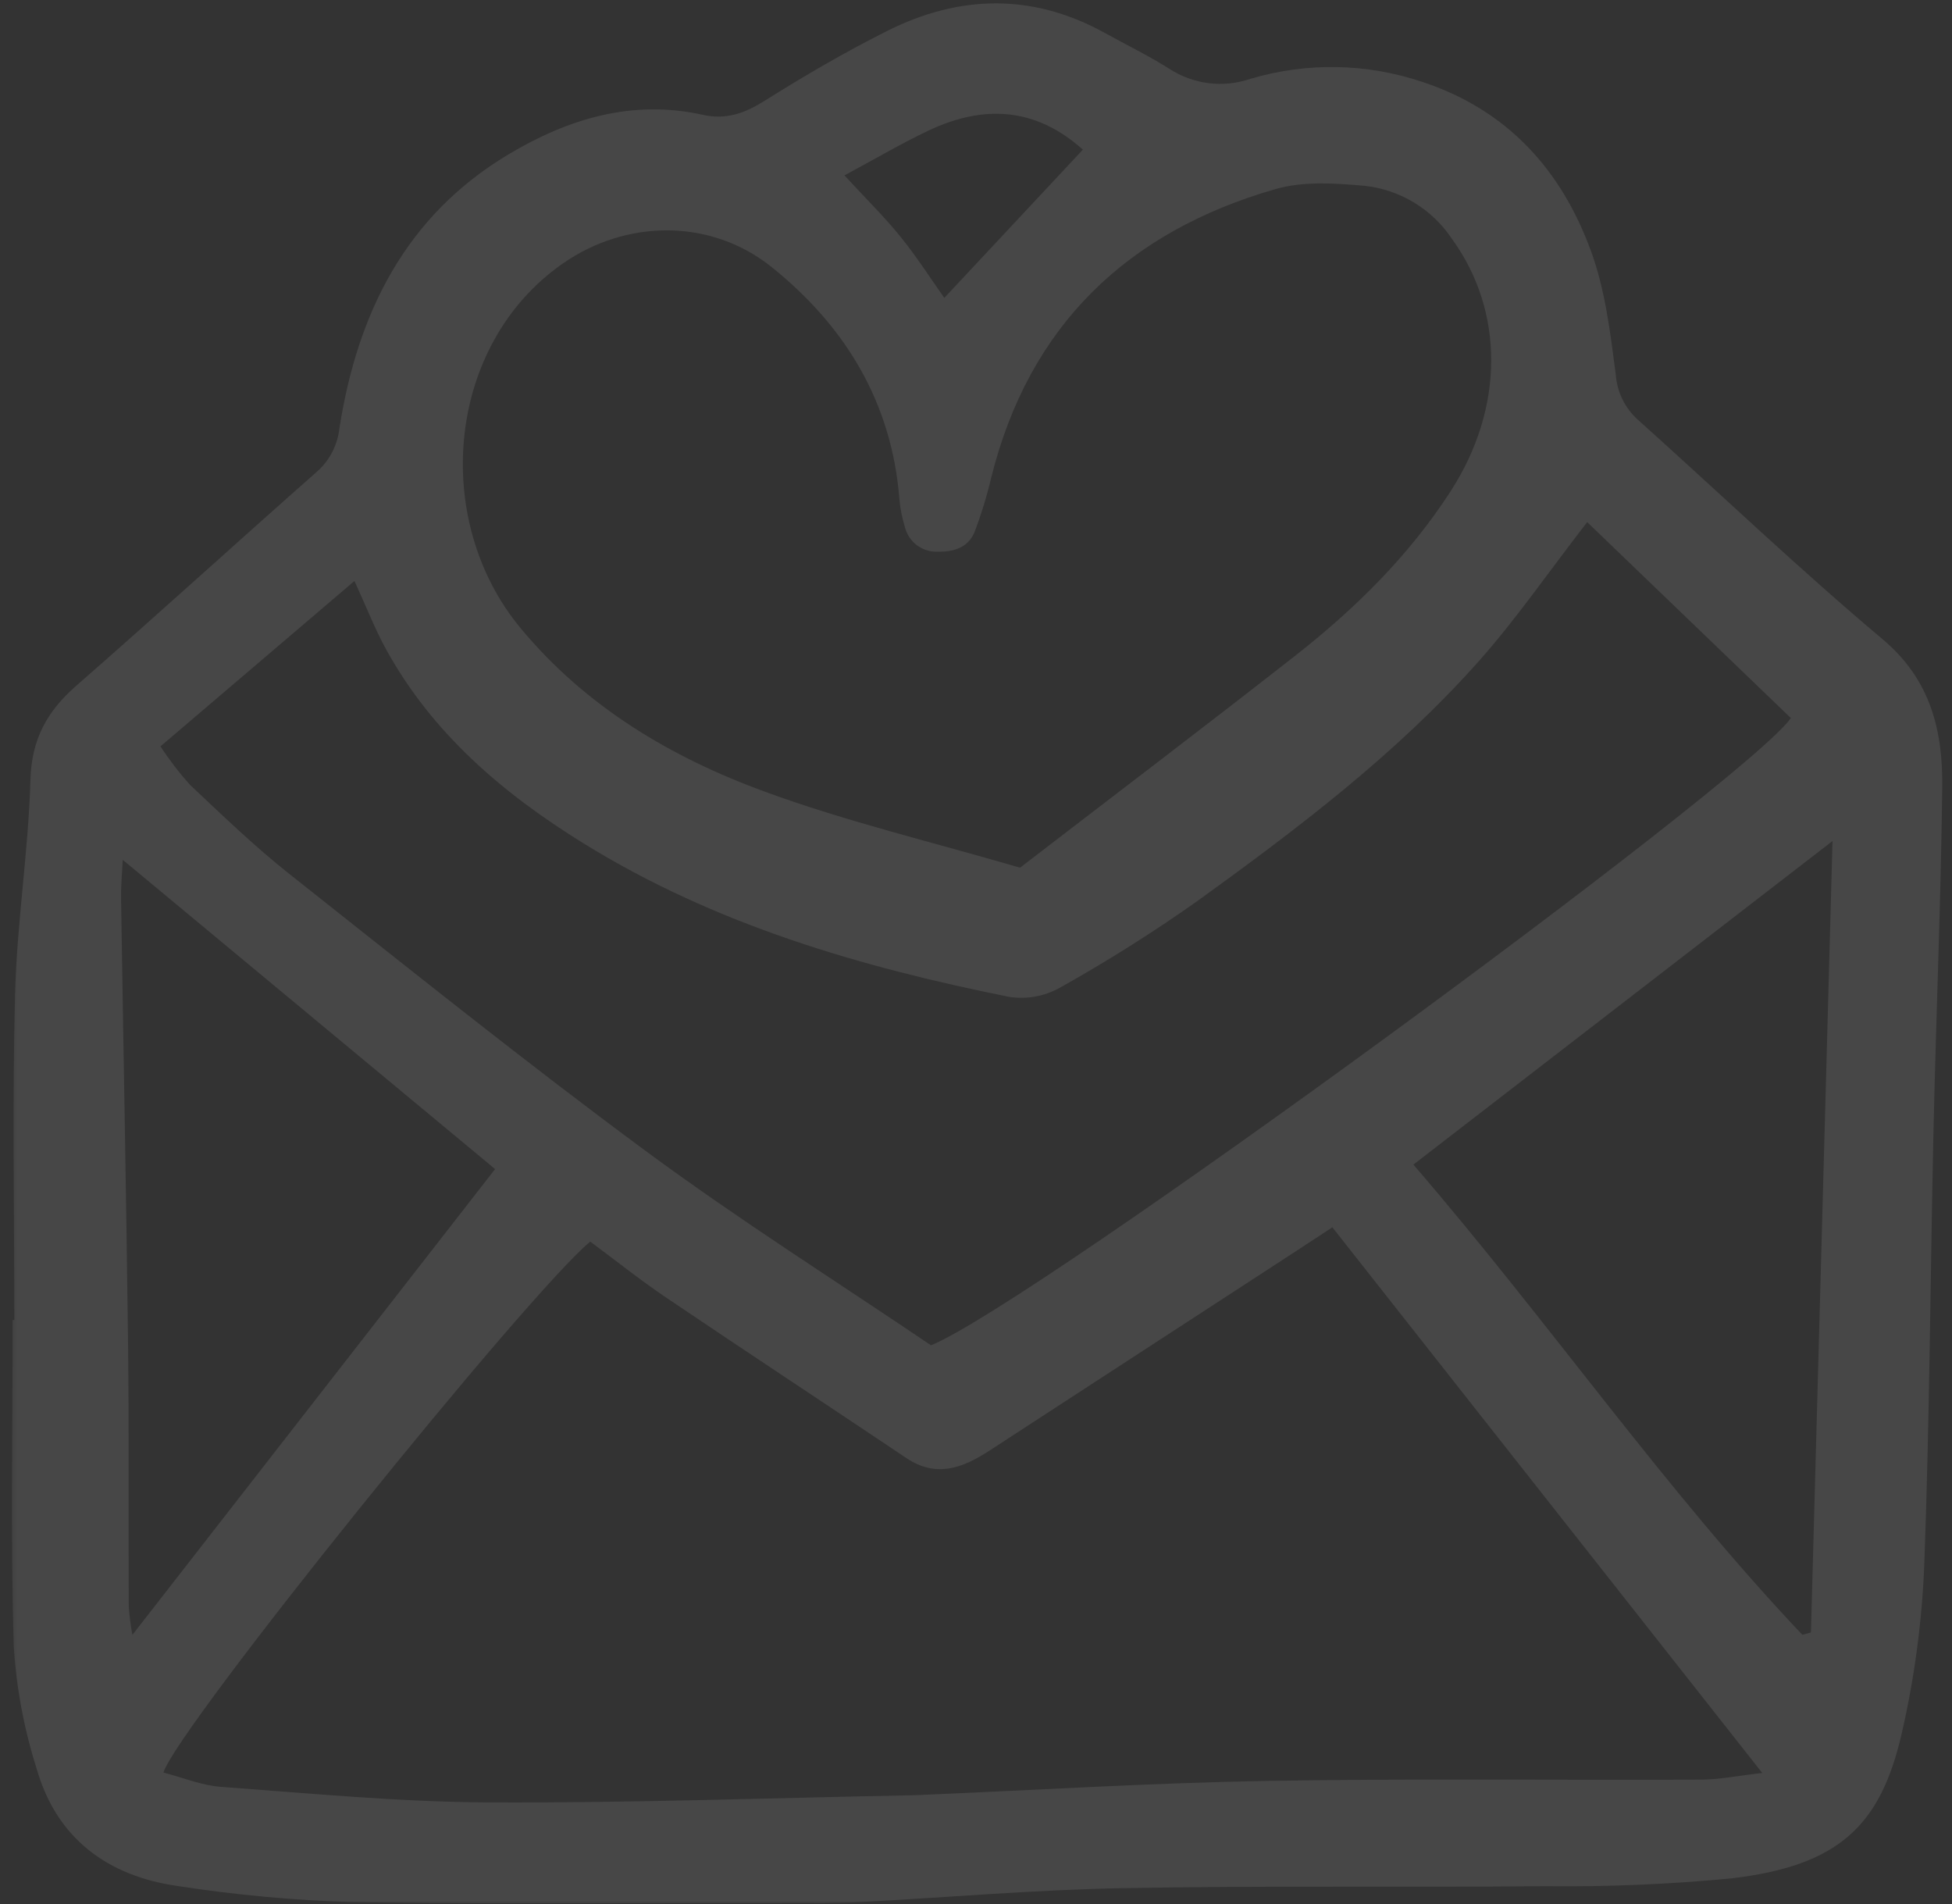 <?xml version="1.0" encoding="UTF-8"?> <svg xmlns="http://www.w3.org/2000/svg" width="283" height="276" viewBox="0 0 283 276" fill="none"><rect x="0" y="0" width="283" height="276" fill="#333333" stroke="none"/><mask id="mask0_120_343" style="mask-type:luminance" maskUnits="userSpaceOnUse" x="1" y="0" width="282" height="276"><path d="M282.606 0H1.375V276H282.606V0Z" fill="white"></path></mask><g mask="url(#mask0_120_343)"><path d="M2.075 191.333C2.075 175.596 1.775 159.851 2.181 144.125C2.45 133.746 4.122 123.406 4.413 113.027C4.577 107.148 6.823 103.096 11.054 99.4C22.732 89.193 34.196 78.741 45.827 68.479C47.739 66.844 48.952 64.537 49.215 62.032C51.831 45.399 58.797 31.268 73.78 22.34C82.425 17.191 91.716 14.378 101.916 16.647C105.227 17.383 107.91 16.45 110.755 14.668C116.567 11.026 122.511 7.544 128.64 4.475C139.143 -0.787 149.769 -1.002 160.245 4.81C163.334 6.525 166.526 8.075 169.509 9.957C171.232 11.082 173.187 11.799 175.228 12.054C177.268 12.309 179.339 12.094 181.286 11.426C189.442 9.001 198.146 9.158 206.21 11.873C218.529 15.93 226.384 24.637 230.677 36.438C232.728 42.073 233.464 48.239 234.248 54.237C234.416 56.767 235.56 59.131 237.444 60.827C249.279 71.44 260.786 82.438 272.946 92.661C279.949 98.545 281.682 105.965 281.585 114.166C281.39 130.665 280.692 147.158 280.322 163.656C279.855 184.676 279.761 205.708 278.983 226.716C278.661 234.957 277.572 243.151 275.727 251.188C272.674 264.544 266.697 270.429 251.01 272.269C242.037 273.127 233.024 273.505 224.01 273.399C203.587 273.592 183.157 273.307 162.739 273.686C150.019 273.916 137.316 275.043 124.602 275.701C121.273 275.874 117.927 275.825 114.59 275.825C93.38 275.825 72.168 276.032 50.964 275.703C42.545 275.446 34.15 274.671 25.825 273.383C15.665 271.961 8.226 266.535 5.316 256.376C3.477 250.59 2.359 244.601 1.987 238.542C1.528 222.819 1.831 207.073 1.831 191.337L2.075 191.333ZM193.167 177.896C190.935 179.359 189.15 180.532 187.364 181.696C172.712 191.227 158.061 200.76 143.411 210.291C139.577 212.789 135.747 214.259 131.398 211.342C119.824 203.571 108.171 195.916 96.618 188.11C92.771 185.513 89.135 182.604 85.575 179.968C76.426 187.528 25.693 250.472 23.69 256.928C26.475 257.644 29.208 258.791 32.011 258.998C44.906 259.939 57.82 261.19 70.733 261.255C91.329 261.358 111.93 260.606 132.53 260.215C132.923 260.208 133.315 260.183 133.707 260.165C150.351 259.465 166.995 258.43 183.64 258.141C204.651 257.775 225.675 258.046 246.691 257.954C249.314 257.941 251.935 257.395 255.492 256.99L193.167 177.896ZM147.885 125.77C161.644 115.19 174.787 105.224 187.77 95.054C196.473 88.238 204.31 80.51 210.347 71.152C218.113 59.107 218.12 45.111 210.502 34.623C209.077 32.482 207.198 30.681 204.998 29.351C202.799 28.021 200.334 27.195 197.778 26.929C193.522 26.549 188.94 26.252 184.921 27.406C163.471 33.58 149.204 47.147 143.701 69.248C143.076 71.919 142.27 74.546 141.291 77.109C140.372 79.397 138.244 80.009 135.931 79.967C134.836 80.008 133.762 79.665 132.893 78.998C132.023 78.33 131.413 77.381 131.168 76.311C130.767 75.001 130.505 73.652 130.389 72.286C129.274 58.285 122.532 47.263 111.866 38.706C103.089 31.667 90.871 31.755 81.625 38.174C64.712 49.913 62.448 75.353 75.481 91.059C84.93 102.444 97.291 109.782 110.86 114.744C122.788 119.113 135.23 122.065 147.885 125.77ZM230.109 75.679C224.421 83.026 219.742 89.838 214.289 95.958C202.325 109.388 188.02 120.188 173.518 130.659C167.112 135.179 160.476 139.359 153.635 143.184C151.414 144.419 148.845 144.882 146.333 144.498C124.669 140.155 103.591 133.988 84.6 122.244C72.952 115.041 62.651 106.306 55.929 94.037C54.352 91.162 53.158 88.069 51.39 84.211L23.267 108.184C24.543 110.144 25.969 112.004 27.531 113.745C32.244 118.182 36.921 122.703 41.994 126.712C59.09 140.237 76.097 153.898 93.627 166.84C107.192 176.854 121.491 185.87 134.975 194.999C149.582 189.122 253.175 113.329 259.642 104.082L230.109 75.679ZM261.303 236.962L262.55 236.626C263.583 198.771 264.615 160.918 265.677 121.906L204.913 168.808C224.575 191.606 241.194 215.728 261.303 236.962ZM71.778 169.456L17.791 124.627C17.707 126.482 17.524 128.353 17.552 130.219C17.878 151.621 18.304 173.021 18.562 194.424C18.716 207.198 18.605 219.974 18.663 232.749C18.753 234.167 18.931 235.575 19.196 236.971L71.778 169.456ZM122.432 25.426C125.596 28.858 128.251 31.46 130.571 34.335C132.949 37.279 134.999 40.489 136.906 43.18C143.894 35.705 150.484 28.657 156.994 21.692C150.079 15.482 142.509 15.186 134.581 18.943C130.72 20.77 127.024 22.957 122.432 25.422V25.426Z" fill="white" fill-opacity="0.1"></path></g></svg> 